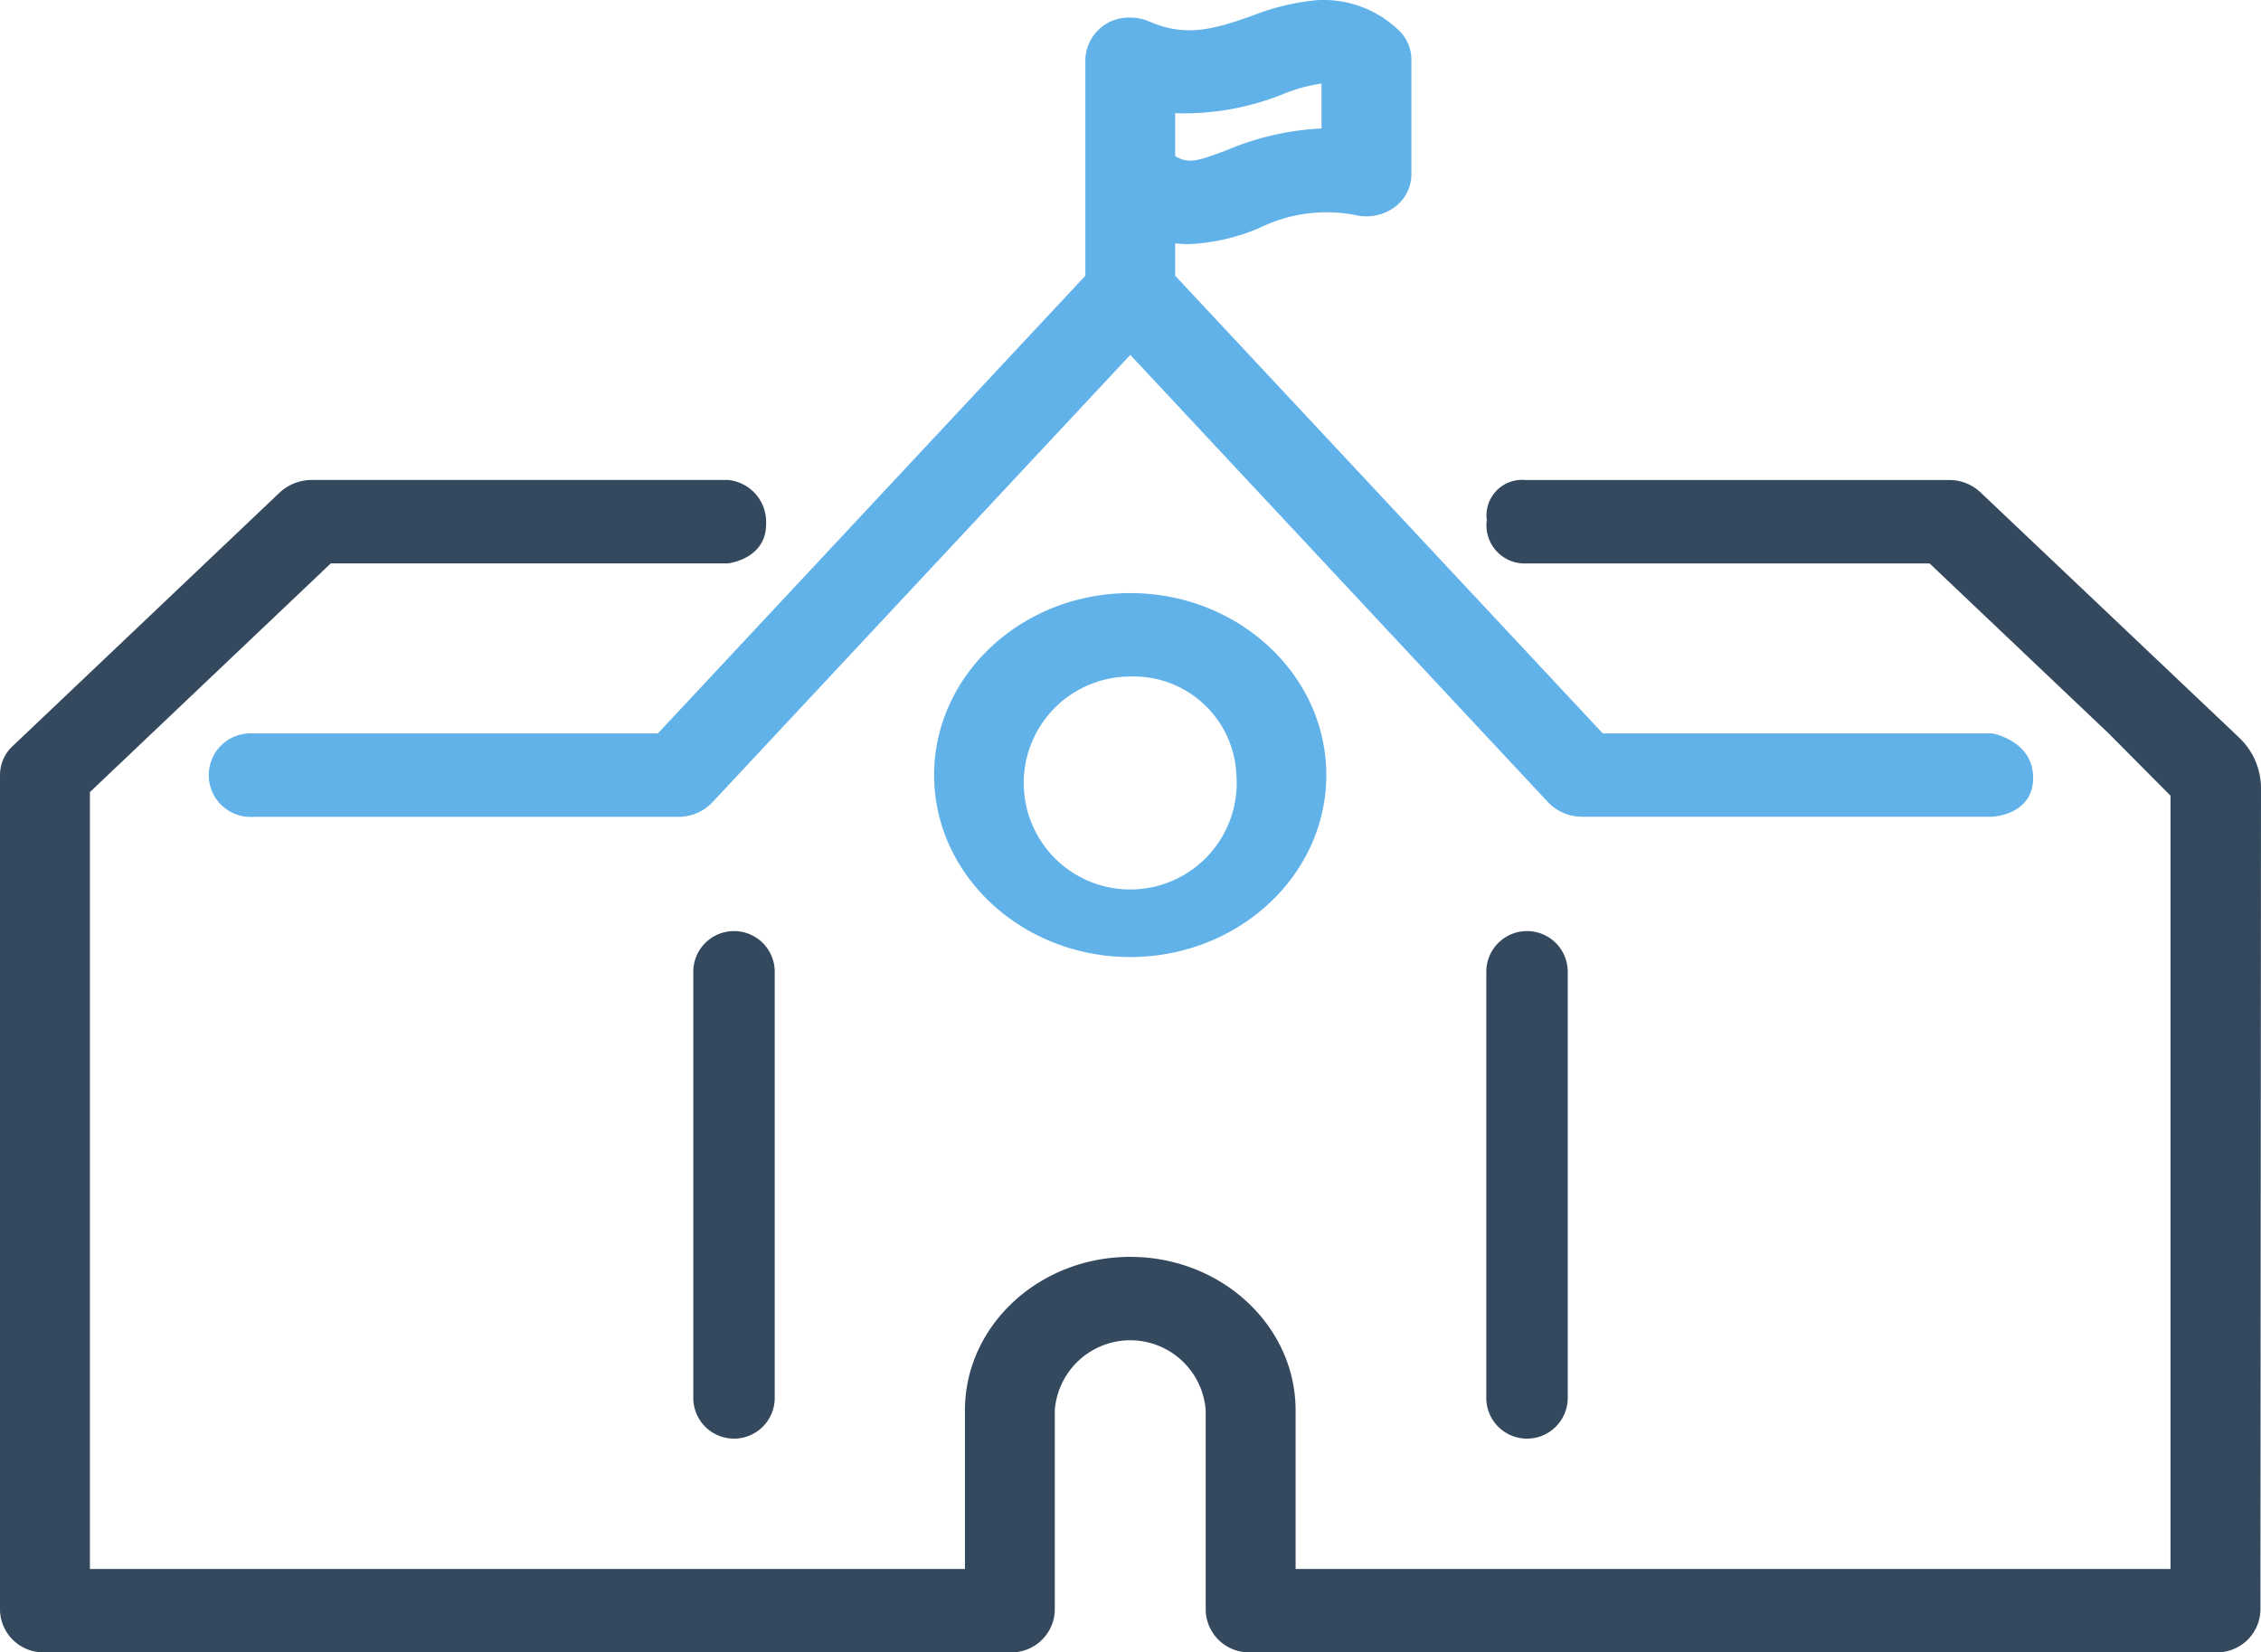 <svg xmlns="http://www.w3.org/2000/svg" width="136.808" height="100" viewBox="0 0 136.808 100"><defs><style>.a{fill:#62b2ea;}.b{fill:#34495e;}</style></defs><g transform="translate(0 0)"><path class="a" d="M784.046,658.936c0,6.07,5.326,11.013,11.865,11.013s11.865-4.942,11.865-11.013-5.322-11.013-11.865-11.013S784.046,652.866,784.046,658.936Zm18.29,0a6.443,6.443,0,1,1-6.425-5.962A6.215,6.215,0,0,1,802.336,658.936Z" transform="translate(-727.524 -612.029)"/><path class="b" d="M818.931,649.13a2.546,2.546,0,0,0-2.316-2.592H791.447a2.863,2.863,0,0,0-1.976.788L773.324,662.66a2.4,2.4,0,0,0-.749,1.739v50.569a2.626,2.626,0,0,0,2.72,2.523h58.384a2.626,2.626,0,0,0,2.72-2.523V702.838a4.578,4.578,0,0,1,9.13,0v12.131a2.626,2.626,0,0,0,2.72,2.523h58.379a2.626,2.626,0,0,0,2.72-2.523l.035-49.766a4.222,4.222,0,0,0-1.311-3.06L892.423,647.3a2.757,2.757,0,0,0-1.9-.759H864.874a2.152,2.152,0,0,0-2.336,2.429,2.308,2.308,0,0,0,2.336,2.622h24.459l10.835,10.288,3.74,3.765v46.8H850.969v-9.6c0-5.12-4.489-9.288-10.008-9.288s-10,4.169-10,9.288v9.6H778.015V665.429l14.575-13.841h24.025S818.986,651.337,818.931,649.13Z" transform="translate(-772.575 -617.491)"/><path class="a" d="M883.056,685.024H859.489l-25.874-27.7v-1.961a7.215,7.215,0,0,0,.853.049,12.135,12.135,0,0,0,4.306-1.005,9.147,9.147,0,0,1,5.785-.744,2.887,2.887,0,0,0,2.316-.473,2.46,2.46,0,0,0,1.034-1.981v-6.982a2.438,2.438,0,0,0-.808-1.794,6.535,6.535,0,0,0-4.9-1.784,14.131,14.131,0,0,0-3.942.951c-2.094.725-3.907,1.355-6.194.345l0,.005a2.824,2.824,0,0,0-1.163-.246,2.626,2.626,0,0,0-2.72,2.523v13.1l-25.868,27.7H777.858a2.53,2.53,0,1,0,0,5.046h25.691a2.814,2.814,0,0,0,2.055-.867L830.9,662.117,856.188,689.2a2.819,2.819,0,0,0,2.055.867h24.814s2.474-.089,2.474-2.351S883.056,685.024,883.056,685.024Zm-49.441-37.536a16.023,16.023,0,0,0,6.544-1.158,9.978,9.978,0,0,1,2.311-.636v2.72a16.7,16.7,0,0,0-5.726,1.311c-1.73.646-2.326.867-3.129.35Z" transform="translate(-762.509 -640.639)"/><g transform="translate(41.951 56.398)"><path class="b" d="M783.552,682.753a2.462,2.462,0,0,1-2.464-2.464v-25.74a2.464,2.464,0,1,1,4.927,0v25.74A2.464,2.464,0,0,1,783.552,682.753Z" transform="translate(-781.089 -652.085)"/><g transform="translate(47.983)"><path class="b" d="M793.29,682.753a2.461,2.461,0,0,1-2.464-2.464v-25.74a2.464,2.464,0,1,1,4.927,0v25.74A2.465,2.465,0,0,1,793.29,682.753Z" transform="translate(-790.827 -652.085)"/></g></g></g></svg>